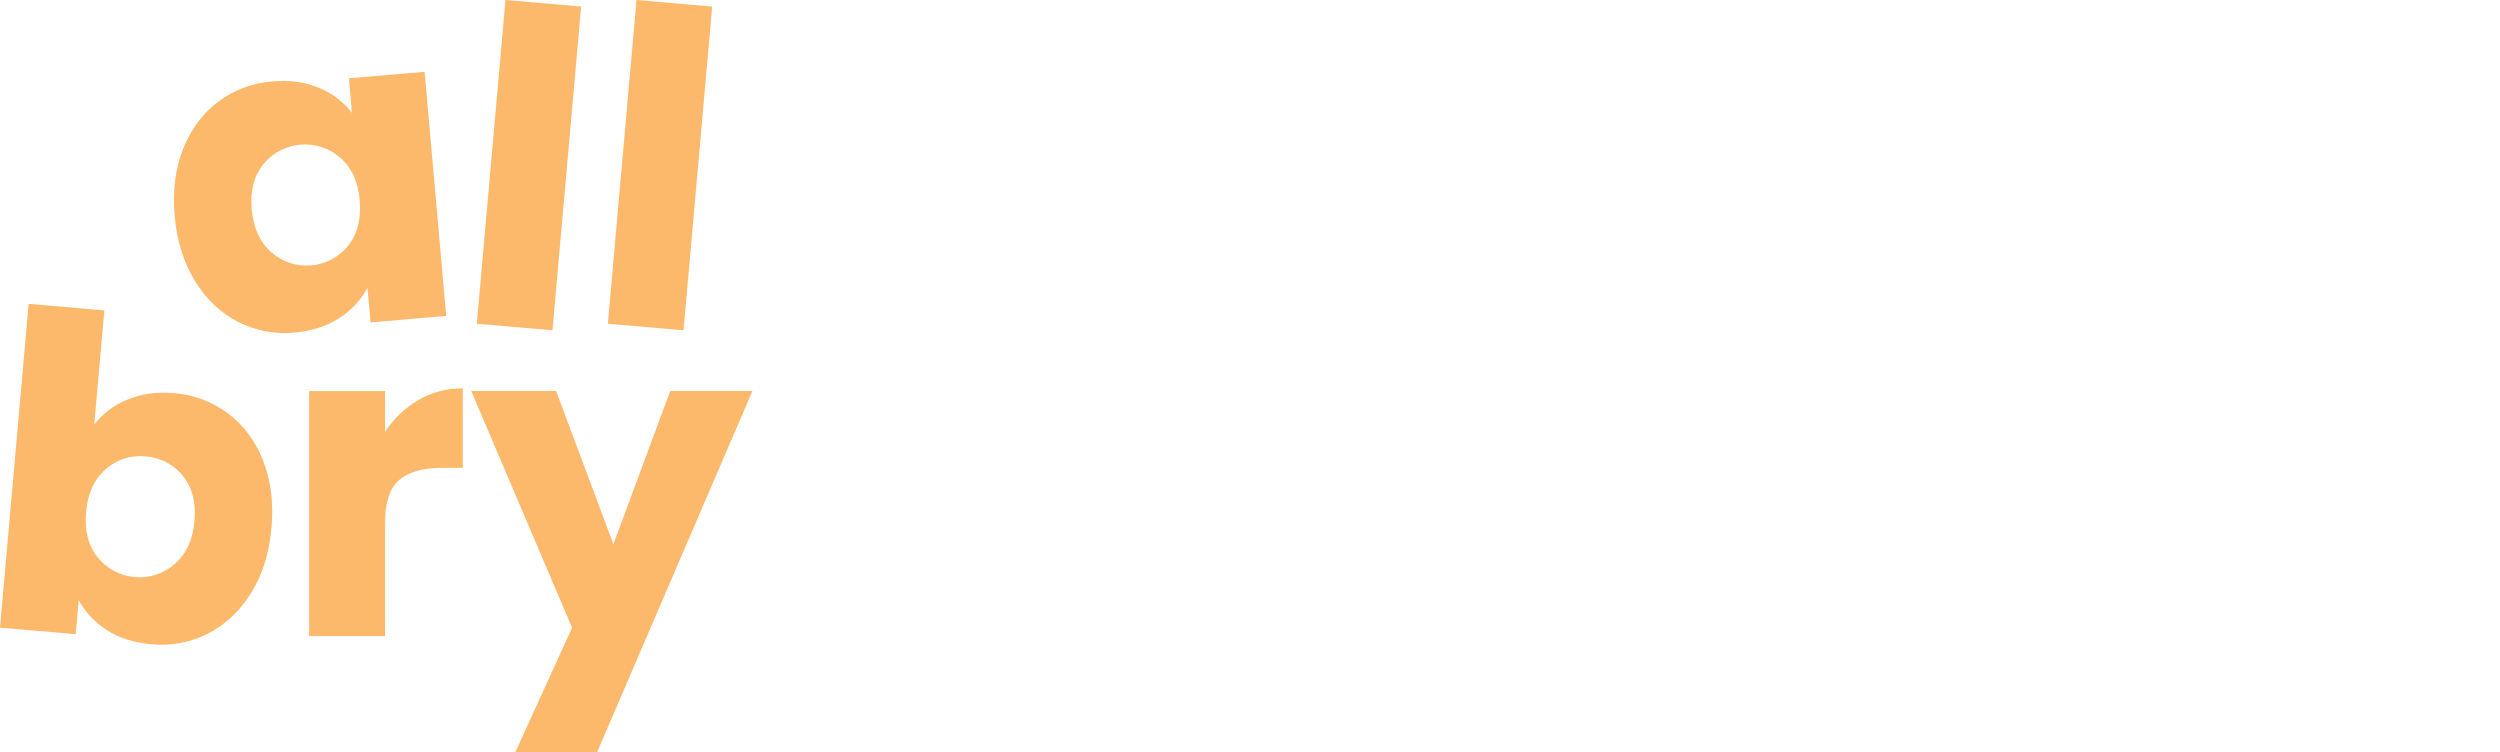 <svg width="103" height="31" viewBox="0 0 103 31" fill="none" xmlns="http://www.w3.org/2000/svg">
<g clip-path="url(#clip0_8623_28251)">
<path d="M7.548 6.123C7.874 5.308 8.358 4.66 9.002 4.181C9.648 3.701 10.42 3.414 11.226 3.353C11.943 3.291 12.585 3.381 13.151 3.623C13.685 3.84 14.151 4.195 14.5 4.65L14.376 3.226L17.494 2.957L18.384 13.015L15.267 13.285L15.14 11.861C14.866 12.368 14.464 12.797 13.973 13.106C13.458 13.441 12.842 13.64 12.125 13.703C11.325 13.78 10.52 13.625 9.808 13.259C9.088 12.89 8.496 12.33 8.032 11.576C7.567 10.823 7.289 9.93 7.197 8.897C7.106 7.863 7.223 6.939 7.548 6.123ZM14.013 6.491C13.791 6.298 13.532 6.152 13.251 6.061C12.97 5.97 12.674 5.936 12.379 5.96C12.085 5.985 11.798 6.068 11.537 6.204C11.275 6.341 11.045 6.528 10.858 6.755C10.466 7.233 10.303 7.855 10.371 8.622C10.439 9.389 10.709 9.98 11.181 10.396C11.402 10.591 11.661 10.74 11.942 10.832C12.223 10.925 12.52 10.96 12.816 10.936C13.111 10.911 13.398 10.827 13.659 10.689C13.921 10.551 14.151 10.361 14.335 10.132C14.725 9.65 14.887 9.024 14.821 8.255C14.755 7.486 14.485 6.898 14.013 6.491Z" fill="#FCB96B"/>
<path d="M23.943 0.27L22.762 13.609L19.645 13.339L20.825 0L23.943 0.27Z" fill="#FCB96B"/>
<path d="M29.342 0.27L28.162 13.609L25.044 13.339L26.224 0L29.342 0.27Z" fill="#FCB96B"/>
<path d="M5.241 16.467C5.814 16.226 6.453 16.136 7.158 16.197C7.964 16.257 8.735 16.545 9.381 17.025C10.025 17.503 10.51 18.15 10.835 18.967C11.16 19.784 11.277 20.708 11.187 21.74C11.096 22.775 10.818 23.669 10.352 24.42C9.887 25.171 9.295 25.731 8.577 26.101C7.858 26.469 7.046 26.622 6.241 26.544C5.523 26.482 4.91 26.286 4.4 25.958C3.912 25.652 3.513 25.226 3.242 24.722L3.118 26.128L0 25.859L1.181 12.519L4.3 12.789L3.883 17.494C4.234 17.037 4.703 16.682 5.241 16.467ZM7.527 19.598C7.341 19.367 7.108 19.177 6.844 19.04C6.579 18.903 6.288 18.822 5.99 18.802C5.695 18.772 5.397 18.804 5.115 18.895C4.833 18.987 4.574 19.136 4.354 19.333C3.883 19.74 3.614 20.328 3.545 21.097C3.477 21.866 3.64 22.492 4.032 22.974C4.218 23.203 4.448 23.393 4.711 23.531C4.973 23.669 5.26 23.753 5.556 23.778C5.852 23.803 6.15 23.768 6.432 23.675C6.714 23.582 6.974 23.434 7.196 23.239C7.673 22.826 7.946 22.235 8.014 21.466C8.082 20.697 7.92 20.074 7.527 19.598Z" fill="#FCB96B"/>
<path d="M17.238 16.479C17.793 16.159 18.425 15.993 19.068 16.001V19.276H18.208C17.426 19.276 16.84 19.442 16.45 19.774C16.06 20.106 15.865 20.688 15.865 21.52V26.207H12.735V16.111H15.865V17.795C16.212 17.256 16.682 16.805 17.238 16.479Z" fill="#FCB96B"/>
<path d="M31 16.108L24.596 31H21.227L23.57 25.863L19.415 16.108H22.911L25.272 22.423L27.614 16.108H31Z" fill="#FCB96B"/>
</g>
<defs>
<clipPath id="clip0_8623_28251">
<rect width="103" height="31" fill="white"/>
</clipPath>
</defs>
</svg>
